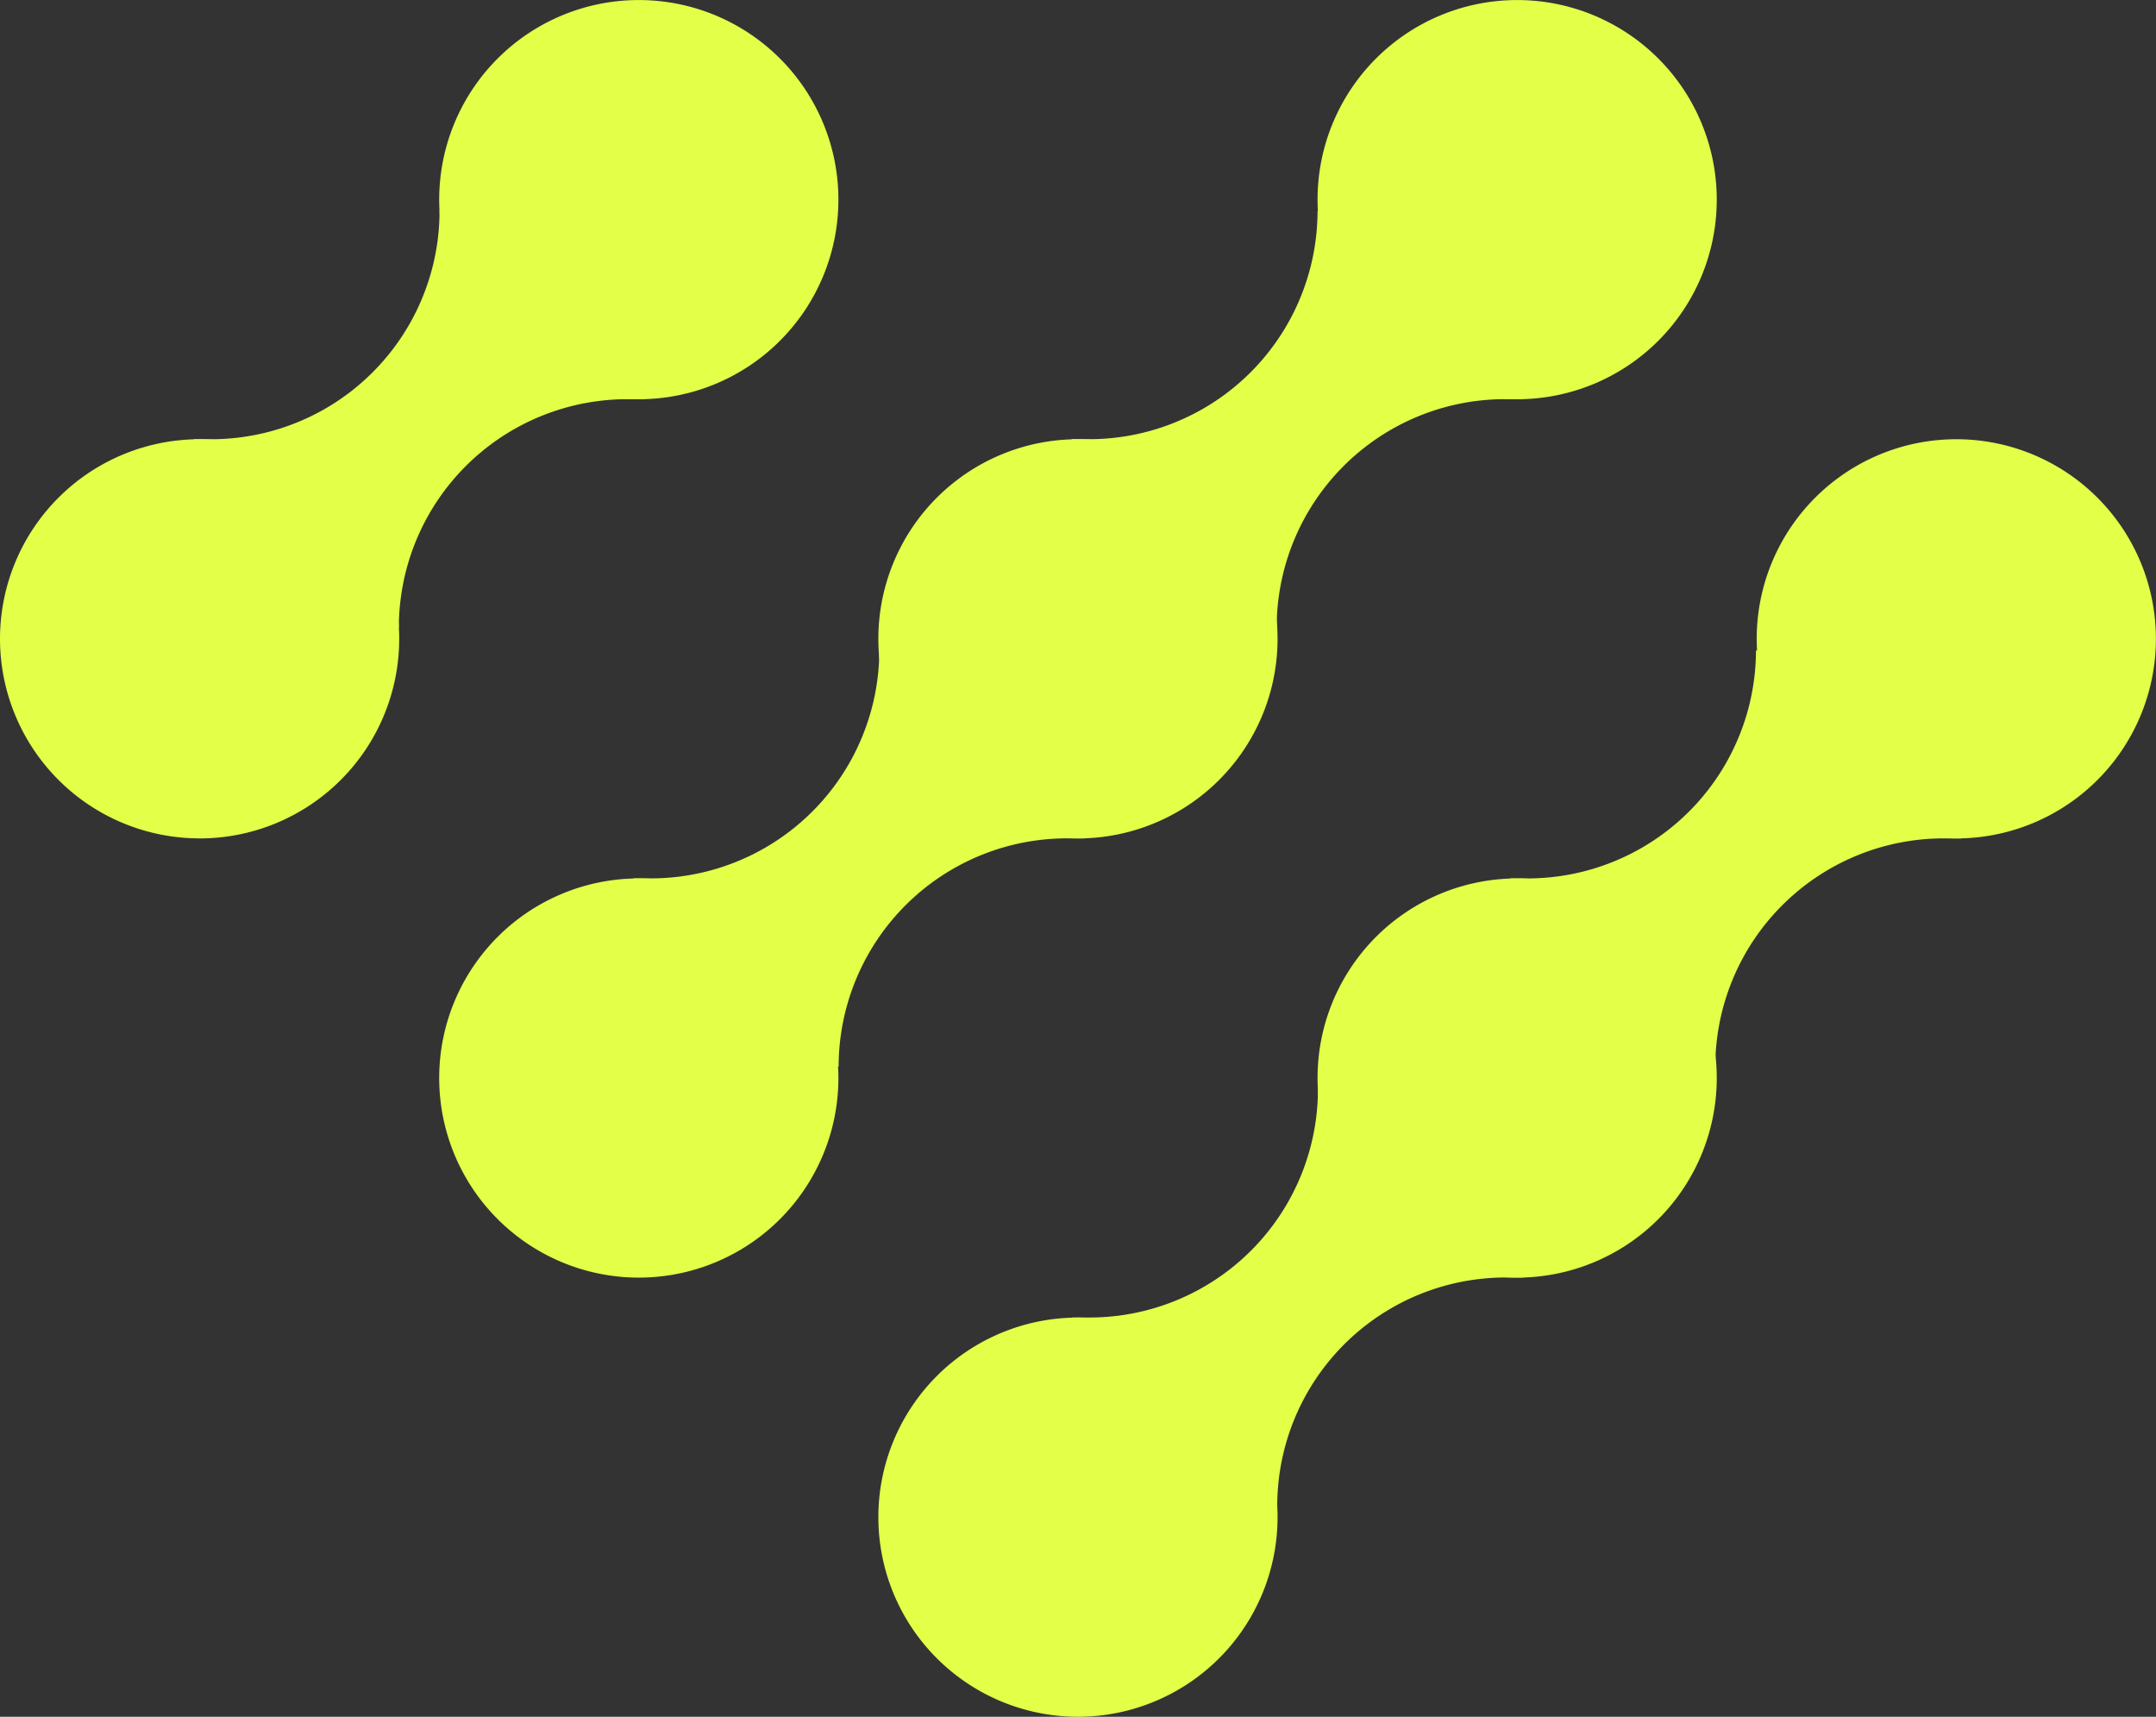 <?xml version="1.0" encoding="utf-8"?>
<svg id="Group_3789" data-name="Group 3789" xmlns="http://www.w3.org/2000/svg" xmlns:xlink="http://www.w3.org/1999/xlink" width="48.466" height="38.593" viewBox="0 0 48.466 38.593">
	<rect x="0" y="0" width="48.466" height="38.593" fill="#333333" stroke="none"/>
	<defs>
		<clipPath id="clip-path">
			<rect id="Rectangle_3822" data-name="Rectangle 3822" width="48.466" height="38.593" fill="#e3ff48" />
		</clipPath>
	</defs>
	<g id="Group_3785" data-name="Group 3785" clip-path="url(#clip-path)">
		<path id="Path_10" data-name="Path 10" d="M98.03,8.976h0a4.487,4.487,0,1,0-4.487-4.487A4.488,4.488,0,0,0,98.03,8.976" transform="translate(-63.925 -0.001)" fill="#e3ff48" />
		<path id="Path_11" data-name="Path 11" d="M35.668,8.976h0a4.487,4.487,0,1,0-4.487-4.487,4.488,4.488,0,0,0,4.487,4.487" transform="translate(-21.308 -0.001)" fill="#e3ff48" />
		<path id="Path_12" data-name="Path 12" d="M129.212,40.157h0a4.487,4.487,0,1,0-4.488-4.487,4.488,4.488,0,0,0,4.488,4.487" transform="translate(-85.234 -21.309)" fill="#e3ff48" />
		<path id="Path_13" data-name="Path 13" d="M66.849,40.157h0a4.487,4.487,0,1,0-4.487-4.487,4.488,4.488,0,0,0,4.487,4.487" transform="translate(-42.617 -21.309)" fill="#e3ff48" />
		<path id="Path_14" data-name="Path 14" d="M4.487,40.157h0A4.487,4.487,0,1,0,0,35.669a4.488,4.488,0,0,0,4.487,4.487" transform="translate(0 -21.309)" fill="#e3ff48" />
		<path id="Path_15" data-name="Path 15" d="M98.03,71.338h0a4.487,4.487,0,1,0-4.487-4.487,4.488,4.488,0,0,0,4.487,4.487" transform="translate(-63.925 -42.617)" fill="#e3ff48" />
		<path id="Path_16" data-name="Path 16" d="M35.668,71.338h0a4.487,4.487,0,1,0-4.487-4.487,4.488,4.488,0,0,0,4.487,4.487" transform="translate(-21.308 -42.617)" fill="#e3ff48" />
		<path id="Path_17" data-name="Path 17" d="M66.849,102.519h0a4.487,4.487,0,1,0-4.487-4.487,4.488,4.488,0,0,0,4.487,4.487" transform="translate(-42.617 -63.926)" fill="#e3ff48" />
		<path id="Path_18" data-name="Path 18" d="M76.106,82.459H76.5a5.136,5.136,0,0,0,5.136-5.136l4.615,4.236h-.394A5.136,5.136,0,0,0,80.721,86.7h0Z" transform="translate(-52.009 -52.841)" fill="#e3ff48" />
		<path id="Path_19" data-name="Path 19" d="M107.208,51.281h.394a5.136,5.136,0,0,0,5.136-5.136l4.615,4.236h-.394a5.136,5.136,0,0,0-5.136,5.136h0Z" transform="translate(-73.264 -31.534)" fill="#e3ff48" />
		<path id="Path_20" data-name="Path 20" d="M44.964,51.279h.394a5.136,5.136,0,0,0,5.136-5.136l4.615,4.236h-.394a5.136,5.136,0,0,0-5.136,5.136h0Z" transform="translate(-30.727 -31.533)" fill="#e3ff48" />
		<path id="Path_21" data-name="Path 21" d="M13.743,20.1h.394a5.136,5.136,0,0,0,5.136-5.136L23.888,19.2h-.394a5.136,5.136,0,0,0-5.136,5.136h0Z" transform="translate(-9.392 -10.226)" fill="#e3ff48" />
		<path id="Path_22" data-name="Path 22" d="M76.066,20.1h.394A5.136,5.136,0,0,0,81.6,14.965L86.211,19.2h-.394a5.136,5.136,0,0,0-5.136,5.136h0Z" transform="translate(-51.982 -10.227)" fill="#e3ff48" />
	</g>
</svg>
